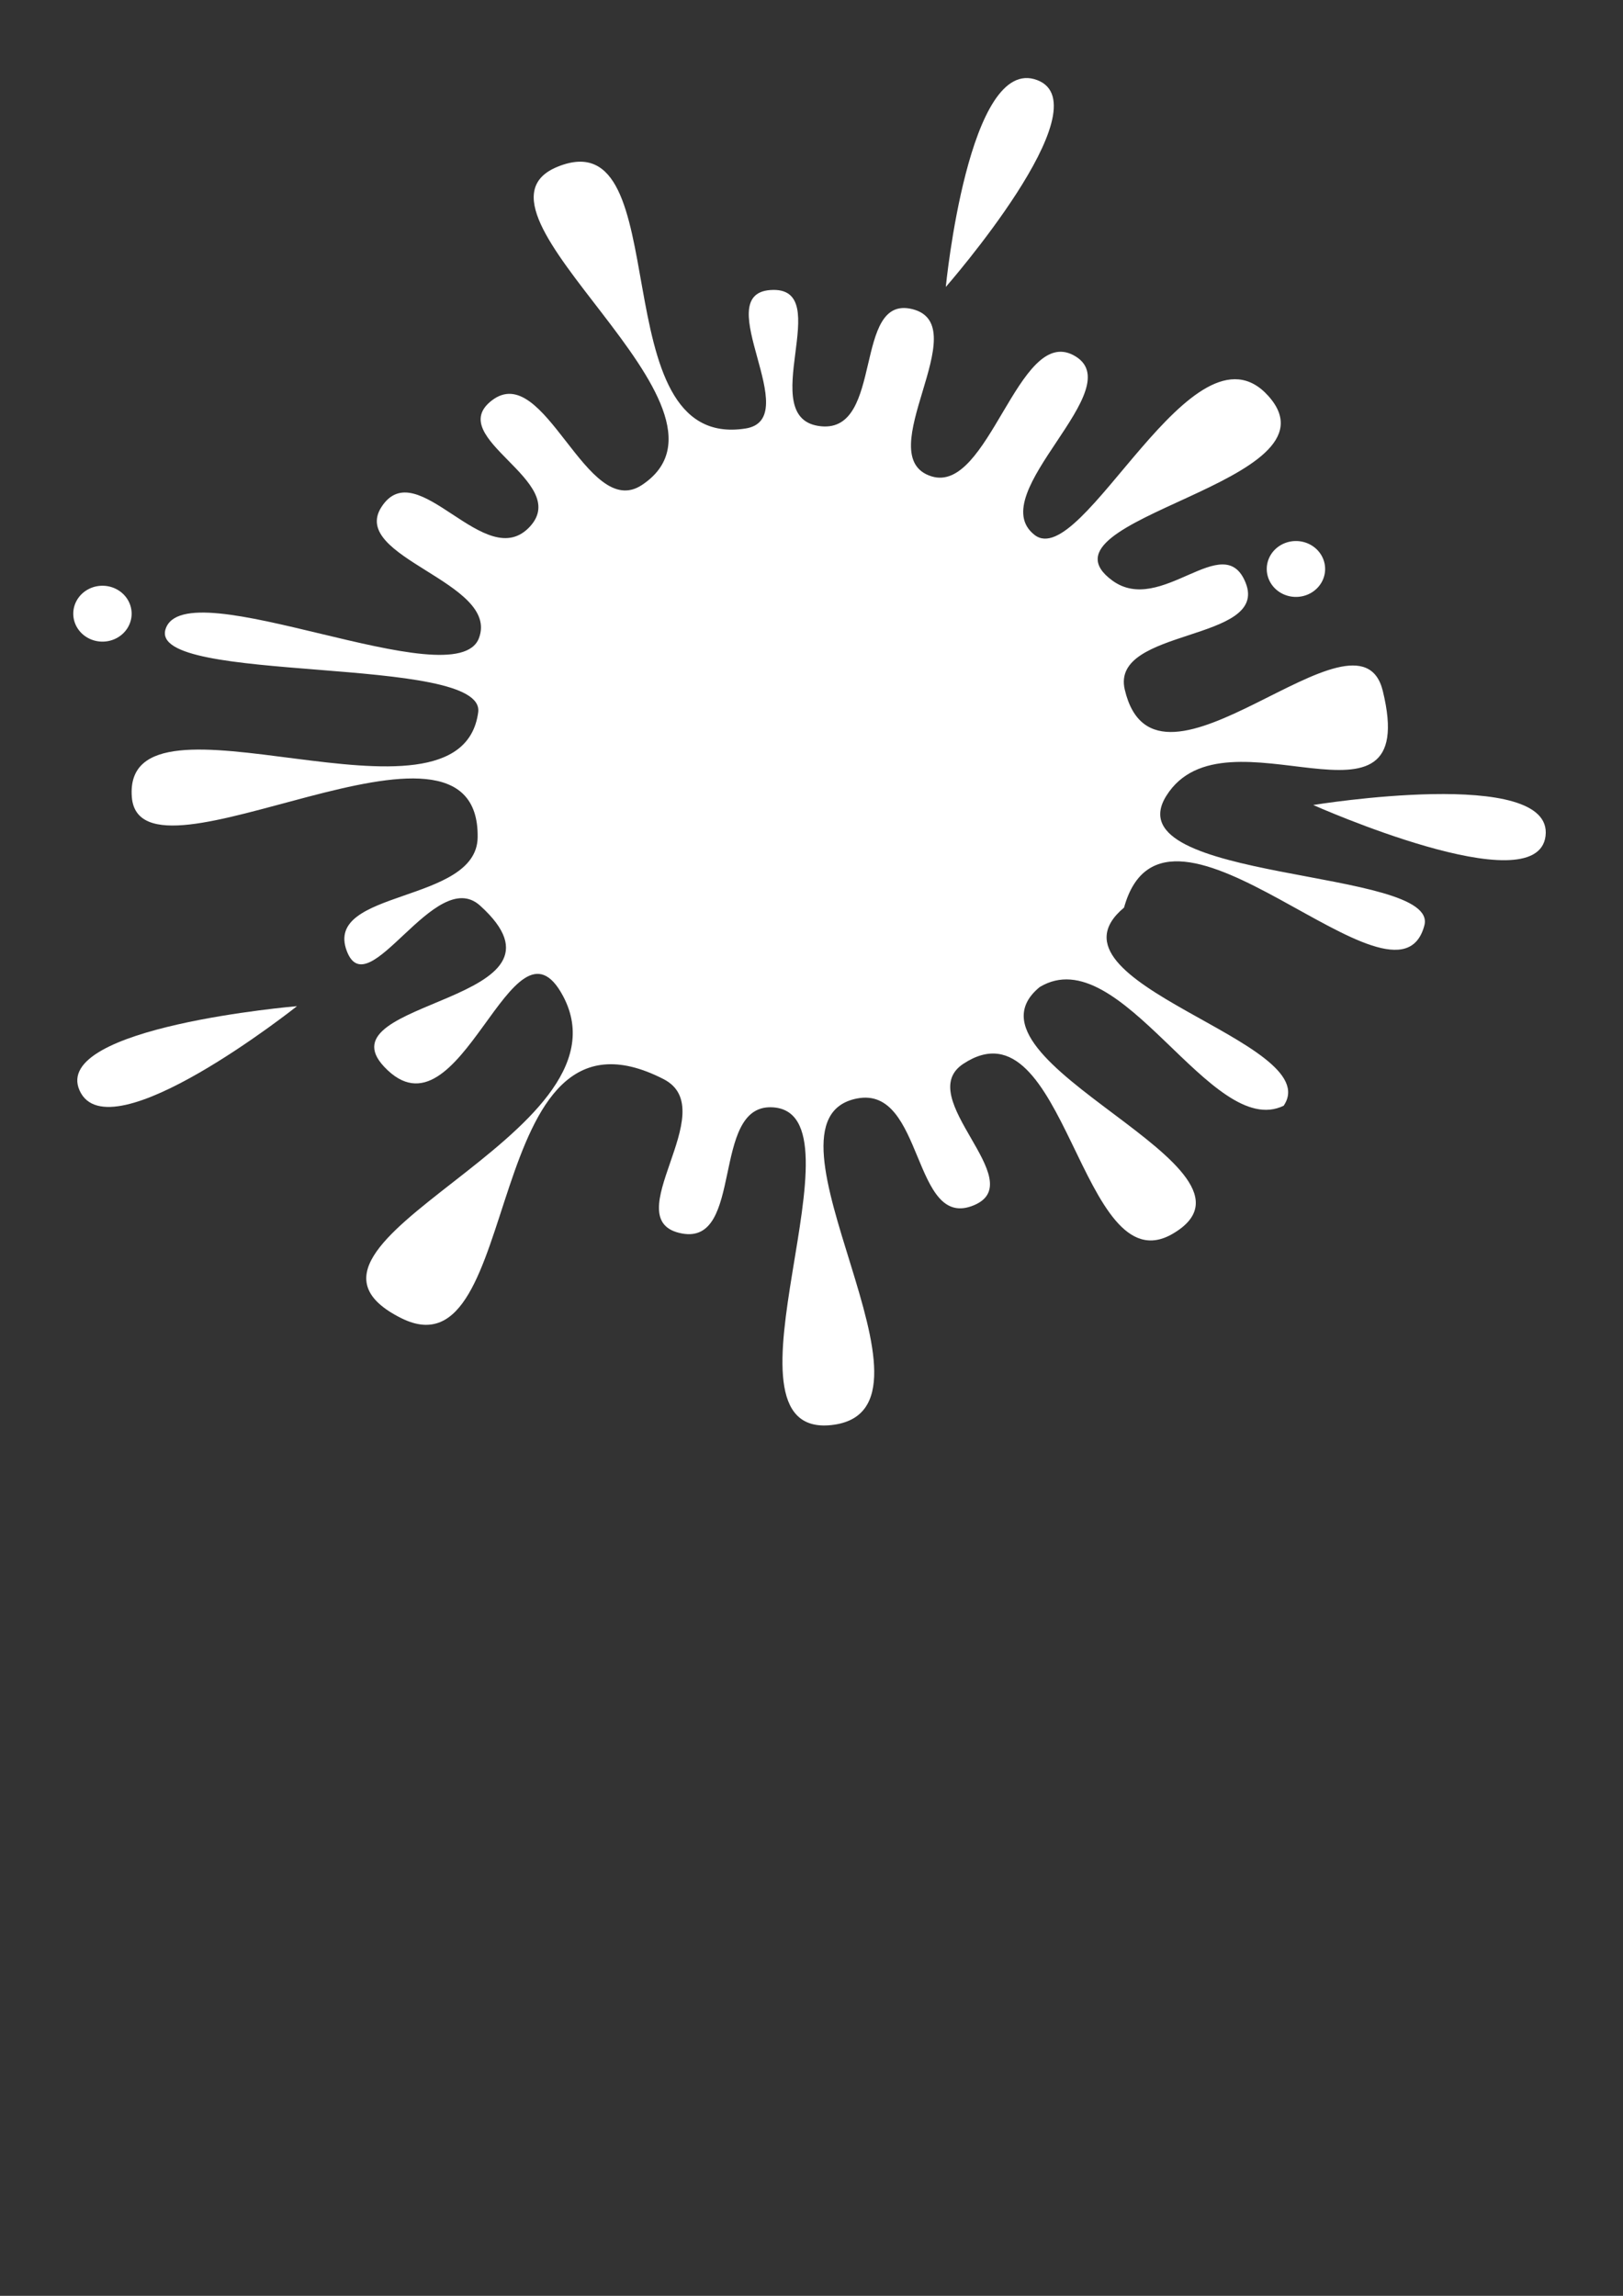 <?xml version="1.0"?><svg width="744.094" height="1052.36" xmlns="http://www.w3.org/2000/svg">
 <rect width="100%" height="100%" fill="#333333" stroke="none"/>
 <title>ink splash with drops</title>
 <g>
  <title>Layer 1</title>
  <g id="layer1">
   <path d="m476.683,452.436c-42.027,34.433 112.298,83.144 60.98,113.099c-42.342,24.715 -48.929,-109.073 -96.065,-77.862c-23.289,15.42 31.045,53.645 5.054,64.732c-28.538,12.172 -22.824,-54.965 -53.79,-48.866c-51.247,10.094 47.561,143.166 -11.661,149.685c-57.325,6.312 18.834,-144.631 -27.683,-145.671c-27.601,-0.617 -12.441,63.1 -40.836,57.865c-31.174,-5.751 19.263,-56.532 -8.432,-70.749c-85.344,-43.805 -63.094,138.192 -120.317,109.538c-68.775,-34.438 108.359,-83.259 74.243,-147.571c-23.239,-43.808 -46.994,69.608 -82.055,32.341c-29.2,-31.035 93.418,-29.201 43.968,-73.866c-20.626,-18.632 -51.387,46.621 -61.112,20.781c-10.679,-28.369 59.559,-21.594 60.01,-52.025c1.066,-72.264 -154.95,28.6 -158.552,-18.565c-4.313,-56.49 150.579,22.515 158.805,-38.811c3.584,-26.709 -151.299,-12.524 -143.351,-38.056c8.727,-28.034 133.156,32.237 143.708,4.034c9.607,-25.689 -59.613,-36.901 -44.732,-60.033c16.336,-25.398 47.836,31.448 68.26,8.753c18.6,-20.671 -39.808,-40.49 -17.681,-57.589c24.294,-18.773 43.428,55.534 68.837,38.731c53.594,-35.438 -89.164,-125.546 -38.536,-145.944c55.879,-22.512 18.705,130.637 86.046,120.036c27.53,-4.333 -16.93,-61.4 11.334,-63.467c31.032,-2.269 -8.234,59.474 23.393,62.454c28.803,2.715 14.453,-60.407 41.687,-53.728c29.9,7.336 -20.059,67.553 8.807,76.655c26.289,8.29 39.771,-68.81 65.056,-55.562c27.761,14.546 -41.933,63.474 -17.783,82.411c21.996,17.247 72.75,-102.113 107.215,-63.676c35.795,39.921 -110.644,55.935 -71.553,84.589c22.385,16.409 51.061,-23.905 61.112,0.974c11.033,27.317 -62.077,20.577 -55.393,49.024c14.283,60.806 107.227,-44.635 118.301,0.601c17.986,73.462 -72.182,4.972 -99.223,48.063c-25.043,39.909 125.239,32.944 118.292,59.411c-12.531,47.751 -118.63,-76.925 -137.701,-8.135c-41.531,34.663 93.307,61.388 73.179,90.812c-33.075,16.066 -74.7,-76.764 -111.832,-54.411z" fill="#ffffff" id="path2854"/>
   <path d="m60.35,281.304a13.378,12.808 0 1 1 -26.757,0a13.378,12.808 0 1 1 26.757,0z" fill="#ffffff" id="path2859"/>
   <path d="m607.526,260.81a13.378,12.808 0 1 1 -26.757,0a13.378,12.808 0 1 1 26.757,0z" fill="#ffffff" id="path2857"/>
   <path d="m433.617,131.535c0,0 10.406,-106.856 41.931,-94.811c30.779,11.759 -41.931,94.811 -41.931,94.811z" fill="#ffffff" id="path2861"/>
   <path d="m602.068,368.998c0,0 110.506,-18.034 106.512,14.236c-3.899,31.507 -106.512,-14.236 -106.512,-14.236z" fill="#ffffff" id="path2864"/>
   <path d="m136.167,461.21c0,0 -86.283,68.514 -99.678,38.656c-13.08,-29.153 99.678,-38.656 99.678,-38.656z" fill="#ffffff" id="path2866"/>
  </g>
 </g>
</svg>